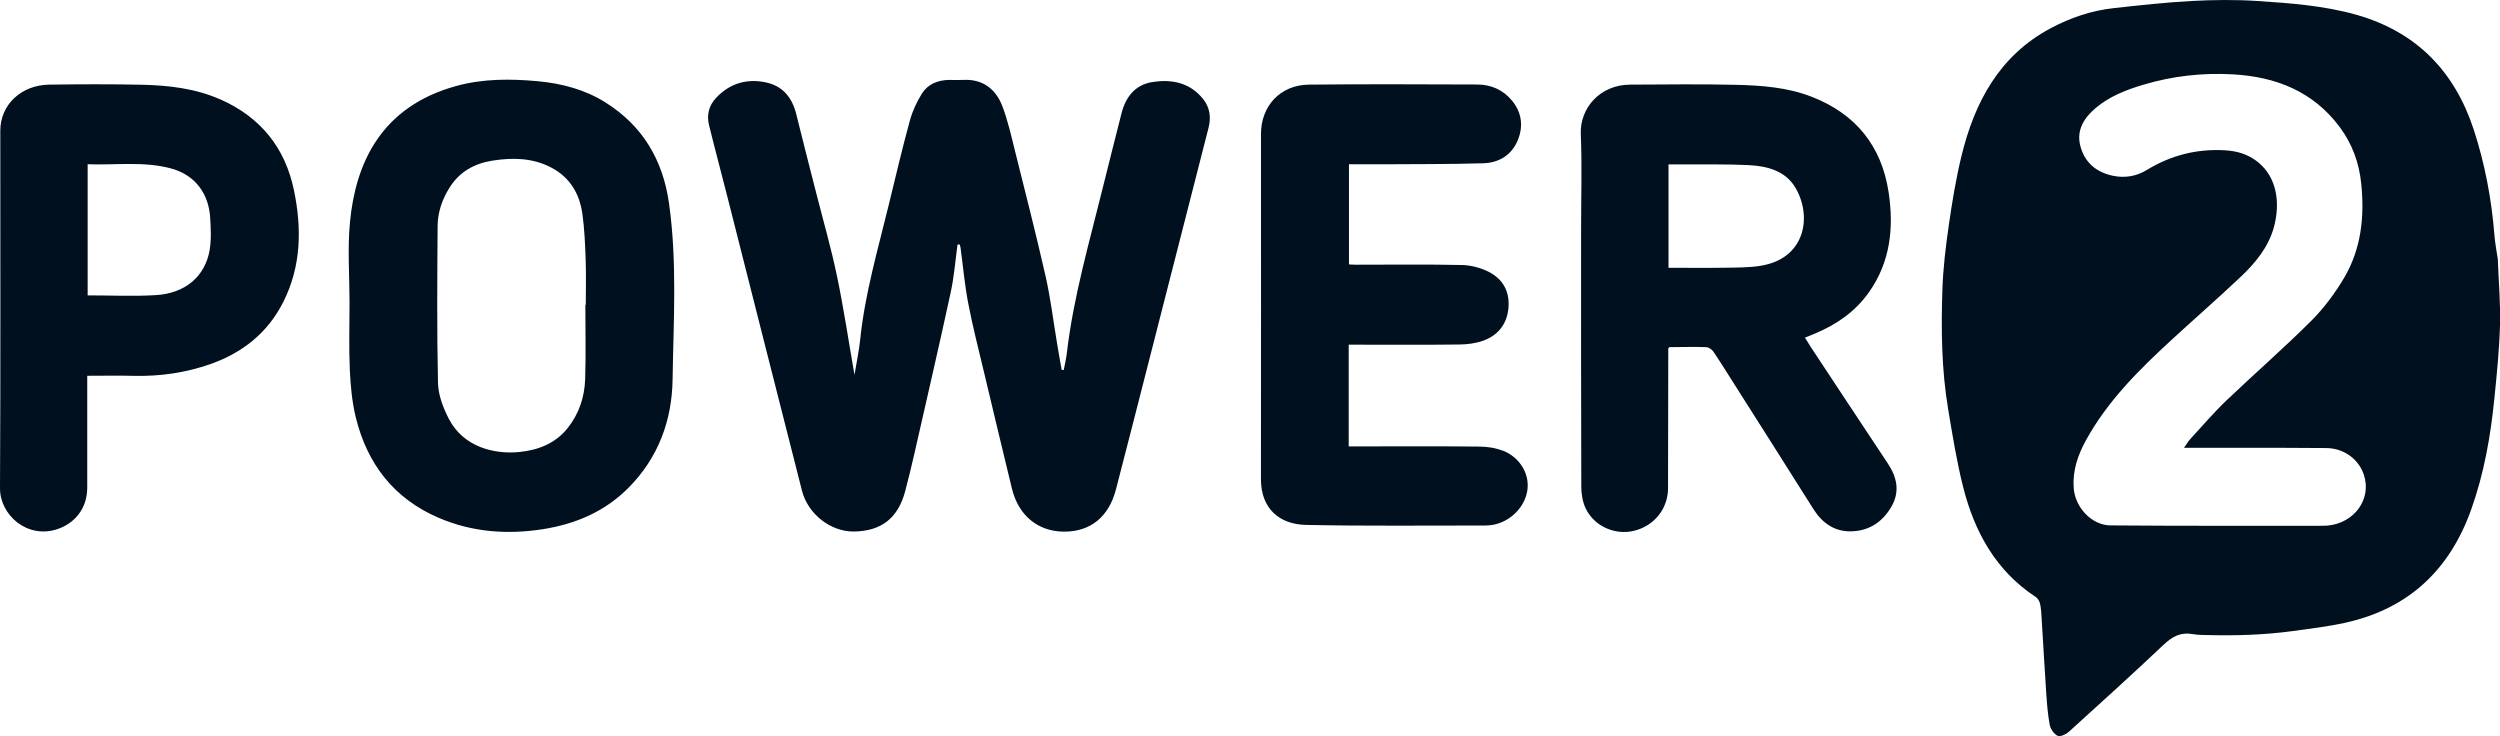 <svg width="163" height="48" viewBox="0 0 163 48" fill="none" xmlns="http://www.w3.org/2000/svg">
<g clip-path="url(#clip0_768_2934)">
<path d="M14.376 6.487C12.748 5.765 11.017 5.566 9.274 5.526C7.252 5.482 5.23 5.49 3.208 5.518C1.377 5.546 0.024 6.83 0.02 8.514C0.016 16.286 0.044 24.058 2.61447e-05 31.83C-0.008 33.589 1.803 35.181 3.789 34.483C4.808 34.128 5.684 33.222 5.688 31.798C5.692 29.552 5.688 27.306 5.688 25.059V24.501C6.738 24.501 7.737 24.481 8.736 24.505C10.436 24.545 12.091 24.305 13.695 23.747C15.805 23.013 17.461 21.7 18.476 19.677C19.646 17.347 19.681 14.874 19.164 12.396C18.591 9.631 16.987 7.64 14.376 6.483V6.487ZM13.676 16.274C13.381 18.018 12.084 19.131 10.157 19.242C8.7 19.33 7.232 19.258 5.715 19.258V10.709C7.542 10.776 9.361 10.505 11.128 10.976C12.78 11.411 13.616 12.695 13.703 14.195C13.743 14.886 13.787 15.596 13.672 16.27L13.676 16.274ZM39.49 6.687C38.141 5.837 36.637 5.442 35.053 5.294C33.258 5.131 31.478 5.127 29.731 5.61C24.812 6.97 23.18 10.684 22.818 14.479C22.651 16.214 22.79 17.978 22.79 19.729C22.79 21.177 22.742 22.63 22.806 24.078C22.854 25.127 22.949 26.192 23.196 27.206C23.936 30.242 25.683 32.508 28.601 33.761C30.782 34.699 33.062 34.866 35.395 34.503C37.524 34.168 39.423 33.362 40.967 31.814C42.913 29.863 43.813 27.421 43.852 24.756C43.912 20.922 44.159 17.072 43.618 13.246C43.224 10.449 41.91 8.211 39.494 6.691L39.49 6.687ZM38.189 19.873C38.189 19.873 38.173 19.873 38.165 19.873C38.165 21.481 38.205 23.088 38.153 24.696C38.117 25.877 37.759 26.978 37.003 27.92C36.203 28.917 35.104 29.34 33.89 29.468C32.227 29.64 30.217 29.149 29.265 27.31C28.895 26.595 28.577 25.762 28.557 24.976C28.481 21.556 28.509 18.137 28.533 14.714C28.541 13.832 28.832 12.998 29.301 12.248C29.946 11.207 30.917 10.661 32.107 10.473C33.433 10.266 34.73 10.286 35.956 10.932C37.17 11.574 37.787 12.636 37.97 13.936C38.109 14.922 38.149 15.919 38.185 16.916C38.221 17.902 38.193 18.891 38.193 19.877L38.189 19.873ZM162.845 16.821C162.789 16.434 162.682 15.887 162.638 15.336C162.451 12.991 162.017 10.688 161.289 8.454C160.035 4.632 157.539 2.067 153.619 0.958C151.506 0.363 149.332 0.208 147.163 0.064C145.746 -0.028 144.314 -0.012 142.897 0.064C141.197 0.156 139.502 0.343 137.81 0.531C136.361 0.69 134.992 1.157 133.707 1.839C130.355 3.627 128.748 6.655 127.888 10.17C127.526 11.658 127.279 13.178 127.06 14.698C126.857 16.102 126.686 17.519 126.642 18.935C126.558 21.517 126.59 24.102 127.016 26.659C127.303 28.375 127.577 30.098 128.003 31.778C128.744 34.691 130.133 37.22 132.736 38.928C132.875 39.019 132.982 39.219 133.018 39.39C133.086 39.714 133.098 40.049 133.118 40.376C133.217 41.968 133.305 43.56 133.412 45.151C133.46 45.858 133.512 46.572 133.643 47.266C133.695 47.537 133.926 47.864 134.16 47.976C134.328 48.056 134.706 47.876 134.893 47.709C136.97 45.83 139.044 43.947 141.082 42.024C141.631 41.505 142.18 41.206 142.944 41.341C143.303 41.405 143.673 41.401 144.039 41.409C145.858 41.449 147.677 41.393 149.48 41.146C150.634 40.986 151.796 40.851 152.93 40.599C157.034 39.69 159.716 37.156 161.117 33.234C161.957 30.884 162.387 28.447 162.634 25.973C162.793 24.389 162.956 22.797 163 21.205C163.04 19.801 162.912 18.393 162.853 16.821H162.845ZM151.732 34.268C151.669 34.272 151.605 34.28 151.541 34.28C146.893 34.28 142.248 34.295 137.599 34.256C136.369 34.244 135.303 33.079 135.207 31.838C135.12 30.697 135.466 29.691 136.003 28.71C137.412 26.141 139.458 24.118 141.583 22.163C143.068 20.794 144.596 19.466 146.065 18.077C147.044 17.156 147.912 16.11 148.266 14.782C148.664 13.286 148.497 11.606 147.219 10.569C146.586 10.058 145.862 9.843 145.062 9.799C143.231 9.695 141.547 10.122 139.979 11.079C139.299 11.494 138.542 11.63 137.731 11.454C136.628 11.211 135.896 10.553 135.629 9.48C135.382 8.478 135.884 7.684 136.62 7.058C137.532 6.28 138.634 5.853 139.768 5.518C141.667 4.951 143.617 4.736 145.587 4.848C148.381 5.003 150.825 5.961 152.552 8.287C153.36 9.376 153.814 10.605 153.953 11.977C154.172 14.132 153.953 16.202 152.859 18.077C152.262 19.095 151.533 20.076 150.702 20.91C148.911 22.698 147 24.357 145.169 26.105C144.341 26.895 143.597 27.768 142.821 28.61C142.686 28.758 142.582 28.933 142.395 29.197C143.43 29.197 144.333 29.197 145.241 29.197C147.39 29.197 149.539 29.189 151.685 29.213C152.835 29.229 153.79 29.943 154.124 30.956C154.65 32.536 153.508 34.116 151.732 34.272V34.268ZM117.993 22.51C117.894 22.358 117.798 22.199 117.683 22.015C117.942 21.912 118.149 21.828 118.348 21.744C119.753 21.154 120.966 20.316 121.858 19.051C123.255 17.072 123.486 14.846 123.14 12.548C122.686 9.535 121.006 7.437 118.149 6.32C116.545 5.689 114.853 5.57 113.162 5.53C110.869 5.474 108.576 5.51 106.284 5.518C104.314 5.526 103 7.058 103.068 8.738C103.152 10.756 103.088 12.783 103.088 14.806C103.088 20.443 103.08 26.081 103.1 31.722C103.1 32.201 103.183 32.72 103.386 33.147C103.936 34.307 105.285 34.902 106.511 34.615C107.84 34.303 108.752 33.182 108.756 31.838C108.764 28.798 108.768 25.754 108.772 22.713L108.847 22.634C109.643 22.63 110.439 22.606 111.235 22.634C111.398 22.638 111.613 22.777 111.709 22.921C112.167 23.591 112.588 24.285 113.026 24.968C114.766 27.709 116.505 30.445 118.236 33.194C118.793 34.076 119.569 34.639 120.608 34.643C121.806 34.651 122.734 34.064 123.331 33.015C123.892 32.029 123.673 31.1 123.076 30.202C121.376 27.645 119.685 25.079 117.993 22.518V22.51ZM114.758 17.335C114.009 17.451 113.237 17.443 112.477 17.455C111.255 17.475 110.033 17.459 108.787 17.459V10.72C109.11 10.72 109.408 10.72 109.703 10.72C111.152 10.732 112.6 10.693 114.045 10.768C115.227 10.832 116.405 11.135 117.058 12.232C118.168 14.104 117.723 16.881 114.754 17.335H114.758ZM75.124 5.35C74.002 5.534 73.389 6.328 73.118 7.405C72.724 8.977 72.318 10.549 71.932 12.121C71.044 15.739 69.99 19.318 69.556 23.037C69.512 23.4 69.424 23.759 69.357 24.118H69.222C69.122 23.555 69.019 22.997 68.927 22.434C68.68 20.958 68.501 19.462 68.171 18.006C67.554 15.277 66.857 12.568 66.181 9.855C65.934 8.869 65.715 7.868 65.353 6.922C64.915 5.785 64.059 5.135 62.77 5.211C62.467 5.227 62.165 5.211 61.862 5.211C61.134 5.227 60.489 5.49 60.107 6.104C59.769 6.647 59.486 7.257 59.319 7.876C58.83 9.667 58.404 11.475 57.966 13.278C57.253 16.218 56.394 19.127 56.083 22.151C56.008 22.885 55.848 23.607 55.713 24.441C55.323 22.215 55.009 20.092 54.571 17.998C54.193 16.178 53.675 14.391 53.218 12.588C52.784 10.876 52.338 9.172 51.92 7.457C51.65 6.356 51.033 5.59 49.89 5.362C48.648 5.115 47.558 5.454 46.686 6.384C46.221 6.878 46.065 7.497 46.229 8.159C46.615 9.731 47.037 11.295 47.435 12.867C49.054 19.242 50.662 25.622 52.29 31.997C52.68 33.522 54.165 34.678 55.689 34.655C57.432 34.627 58.543 33.813 59.017 32.029C59.231 31.215 59.431 30.398 59.618 29.576C60.414 26.073 61.225 22.574 61.986 19.063C62.209 18.038 62.288 16.984 62.431 15.943C62.479 15.943 62.523 15.943 62.571 15.943C62.591 16.011 62.619 16.079 62.627 16.146C62.79 17.355 62.897 18.576 63.128 19.773C63.415 21.273 63.797 22.753 64.151 24.241C64.756 26.783 65.361 29.32 65.978 31.858C66.404 33.609 67.673 34.651 69.357 34.663C71.092 34.675 72.294 33.705 72.76 31.91C73.126 30.493 73.492 29.081 73.854 27.665C75.506 21.213 77.154 14.762 78.802 8.311C78.973 7.636 78.877 6.998 78.443 6.455C77.584 5.382 76.39 5.147 75.128 5.354L75.124 5.35ZM97.986 29.392C97.516 29.201 96.975 29.121 96.465 29.117C93.79 29.089 91.116 29.105 88.441 29.105H87.936V22.474H88.553C90.75 22.474 92.947 22.49 95.144 22.462C95.657 22.458 96.195 22.39 96.676 22.223C97.635 21.888 98.228 21.181 98.344 20.148C98.463 19.071 98.025 18.213 97.078 17.73C96.545 17.459 95.904 17.291 95.311 17.279C93.018 17.228 90.726 17.259 88.433 17.259C88.266 17.259 88.099 17.248 87.952 17.24V10.712C88.672 10.712 89.353 10.716 90.037 10.712C92.266 10.697 94.495 10.712 96.72 10.645C97.755 10.613 98.598 10.086 98.984 9.081C99.327 8.191 99.207 7.313 98.579 6.555C97.993 5.849 97.213 5.514 96.314 5.51C92.652 5.498 88.99 5.478 85.333 5.518C83.486 5.538 82.216 6.902 82.216 8.734C82.216 16.234 82.224 23.735 82.213 31.235C82.213 33.186 83.442 34.188 85.142 34.224C89.038 34.307 92.939 34.26 96.839 34.264C96.919 34.264 96.998 34.26 97.078 34.252C98.28 34.168 99.367 33.202 99.573 32.037C99.765 30.96 99.144 29.847 97.993 29.38L97.986 29.392Z" fill="#00101F"/>
</g>
<defs>
<clipPath id="clip0_768_2934">
<rect width="163" height="48" fill="white"/>
</clipPath>
</defs>
</svg>
